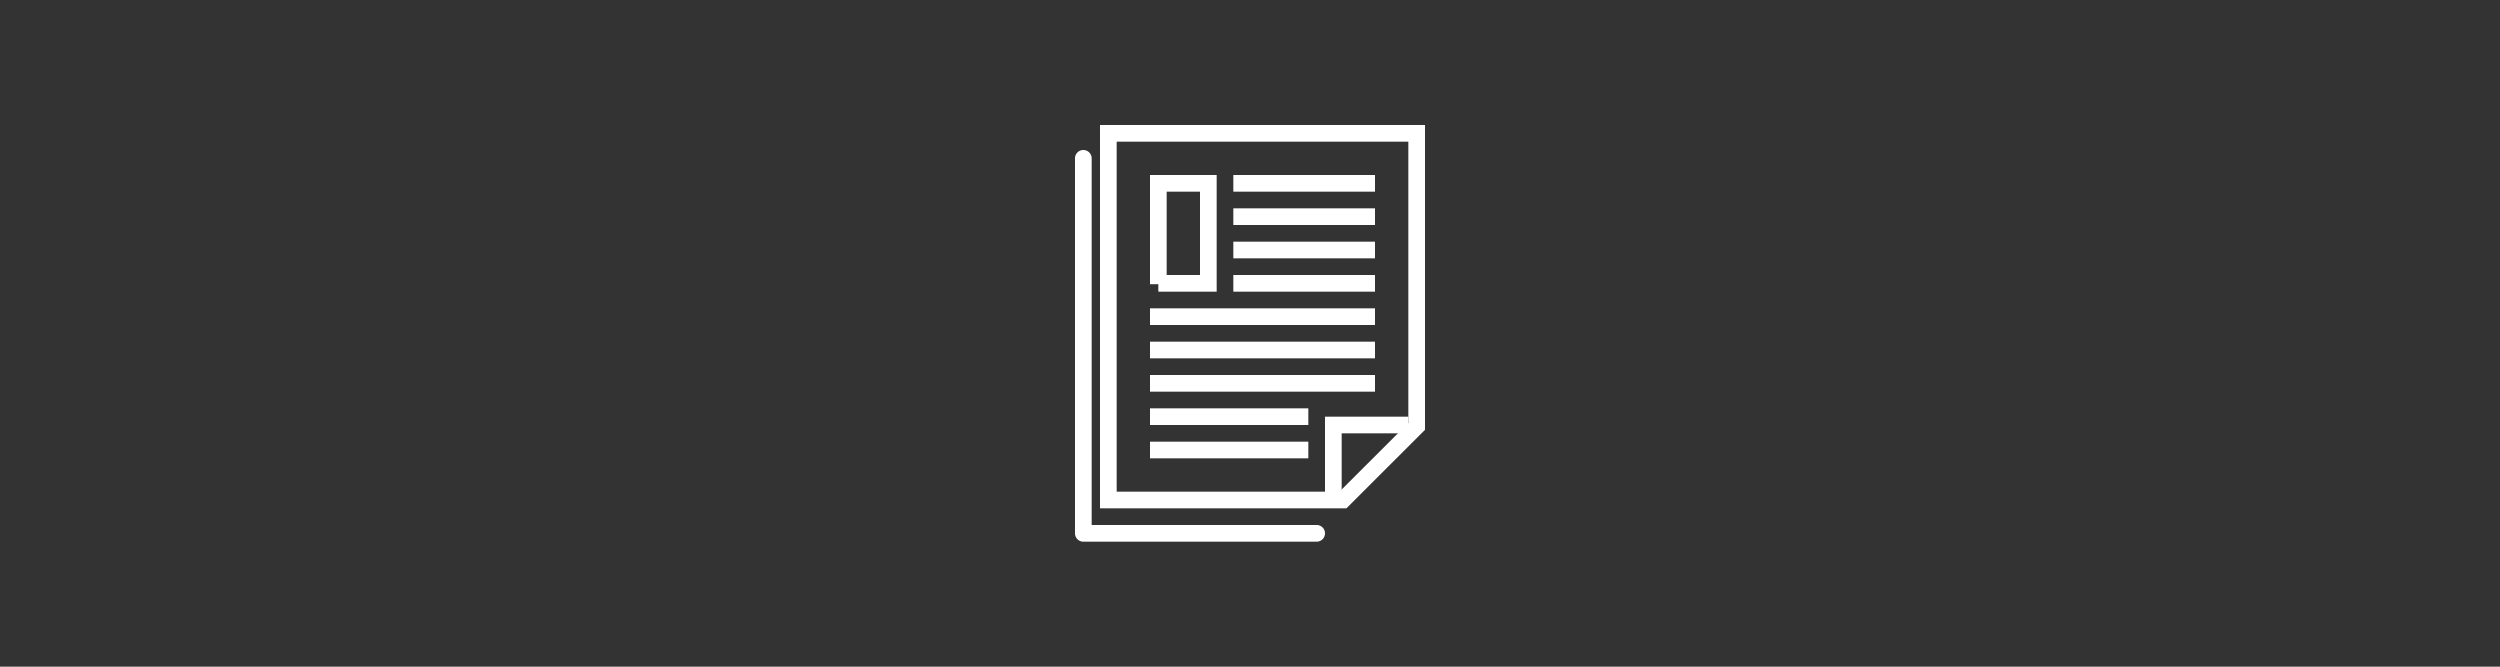 <svg id="Layer_1" data-name="Layer 1" xmlns="http://www.w3.org/2000/svg" viewBox="0 0 300 80"><rect x="0" y="0" width="300" height="80" fill="#333333" stroke="none"/><defs><style>.cls-1{fill:#fff;}</style></defs><title>t&amp;amp;c-2</title><path class="cls-1" d="M158,65H130a1,1,0,0,1-1-1V19a1,1,0,0,1,2,0V63h27a1,1,0,0,1,0,2Z"/><path class="cls-1" d="M161.57,61H132V15h39V51.58ZM134,59h26.74L169,50.75V17H134Z"/><polygon class="cls-1" points="161 60 159 60 159 50 169 50 169 52 161 52 161 60"/><rect class="cls-1" x="148" y="21" width="17" height="2"/><rect class="cls-1" x="148" y="25" width="17" height="2"/><rect class="cls-1" x="148" y="29" width="17" height="2"/><rect class="cls-1" x="148" y="33" width="17" height="2"/><path class="cls-1" d="M146,35h-7v-.9h-1V21h8Zm-6-2h4V23h-4Z"/><rect class="cls-1" x="138" y="37" width="27" height="2"/><rect class="cls-1" x="138" y="41" width="27" height="2"/><rect class="cls-1" x="138" y="45" width="27" height="2"/><rect class="cls-1" x="138" y="49" width="19" height="2"/><rect class="cls-1" x="138" y="53" width="19" height="2"/></svg>
